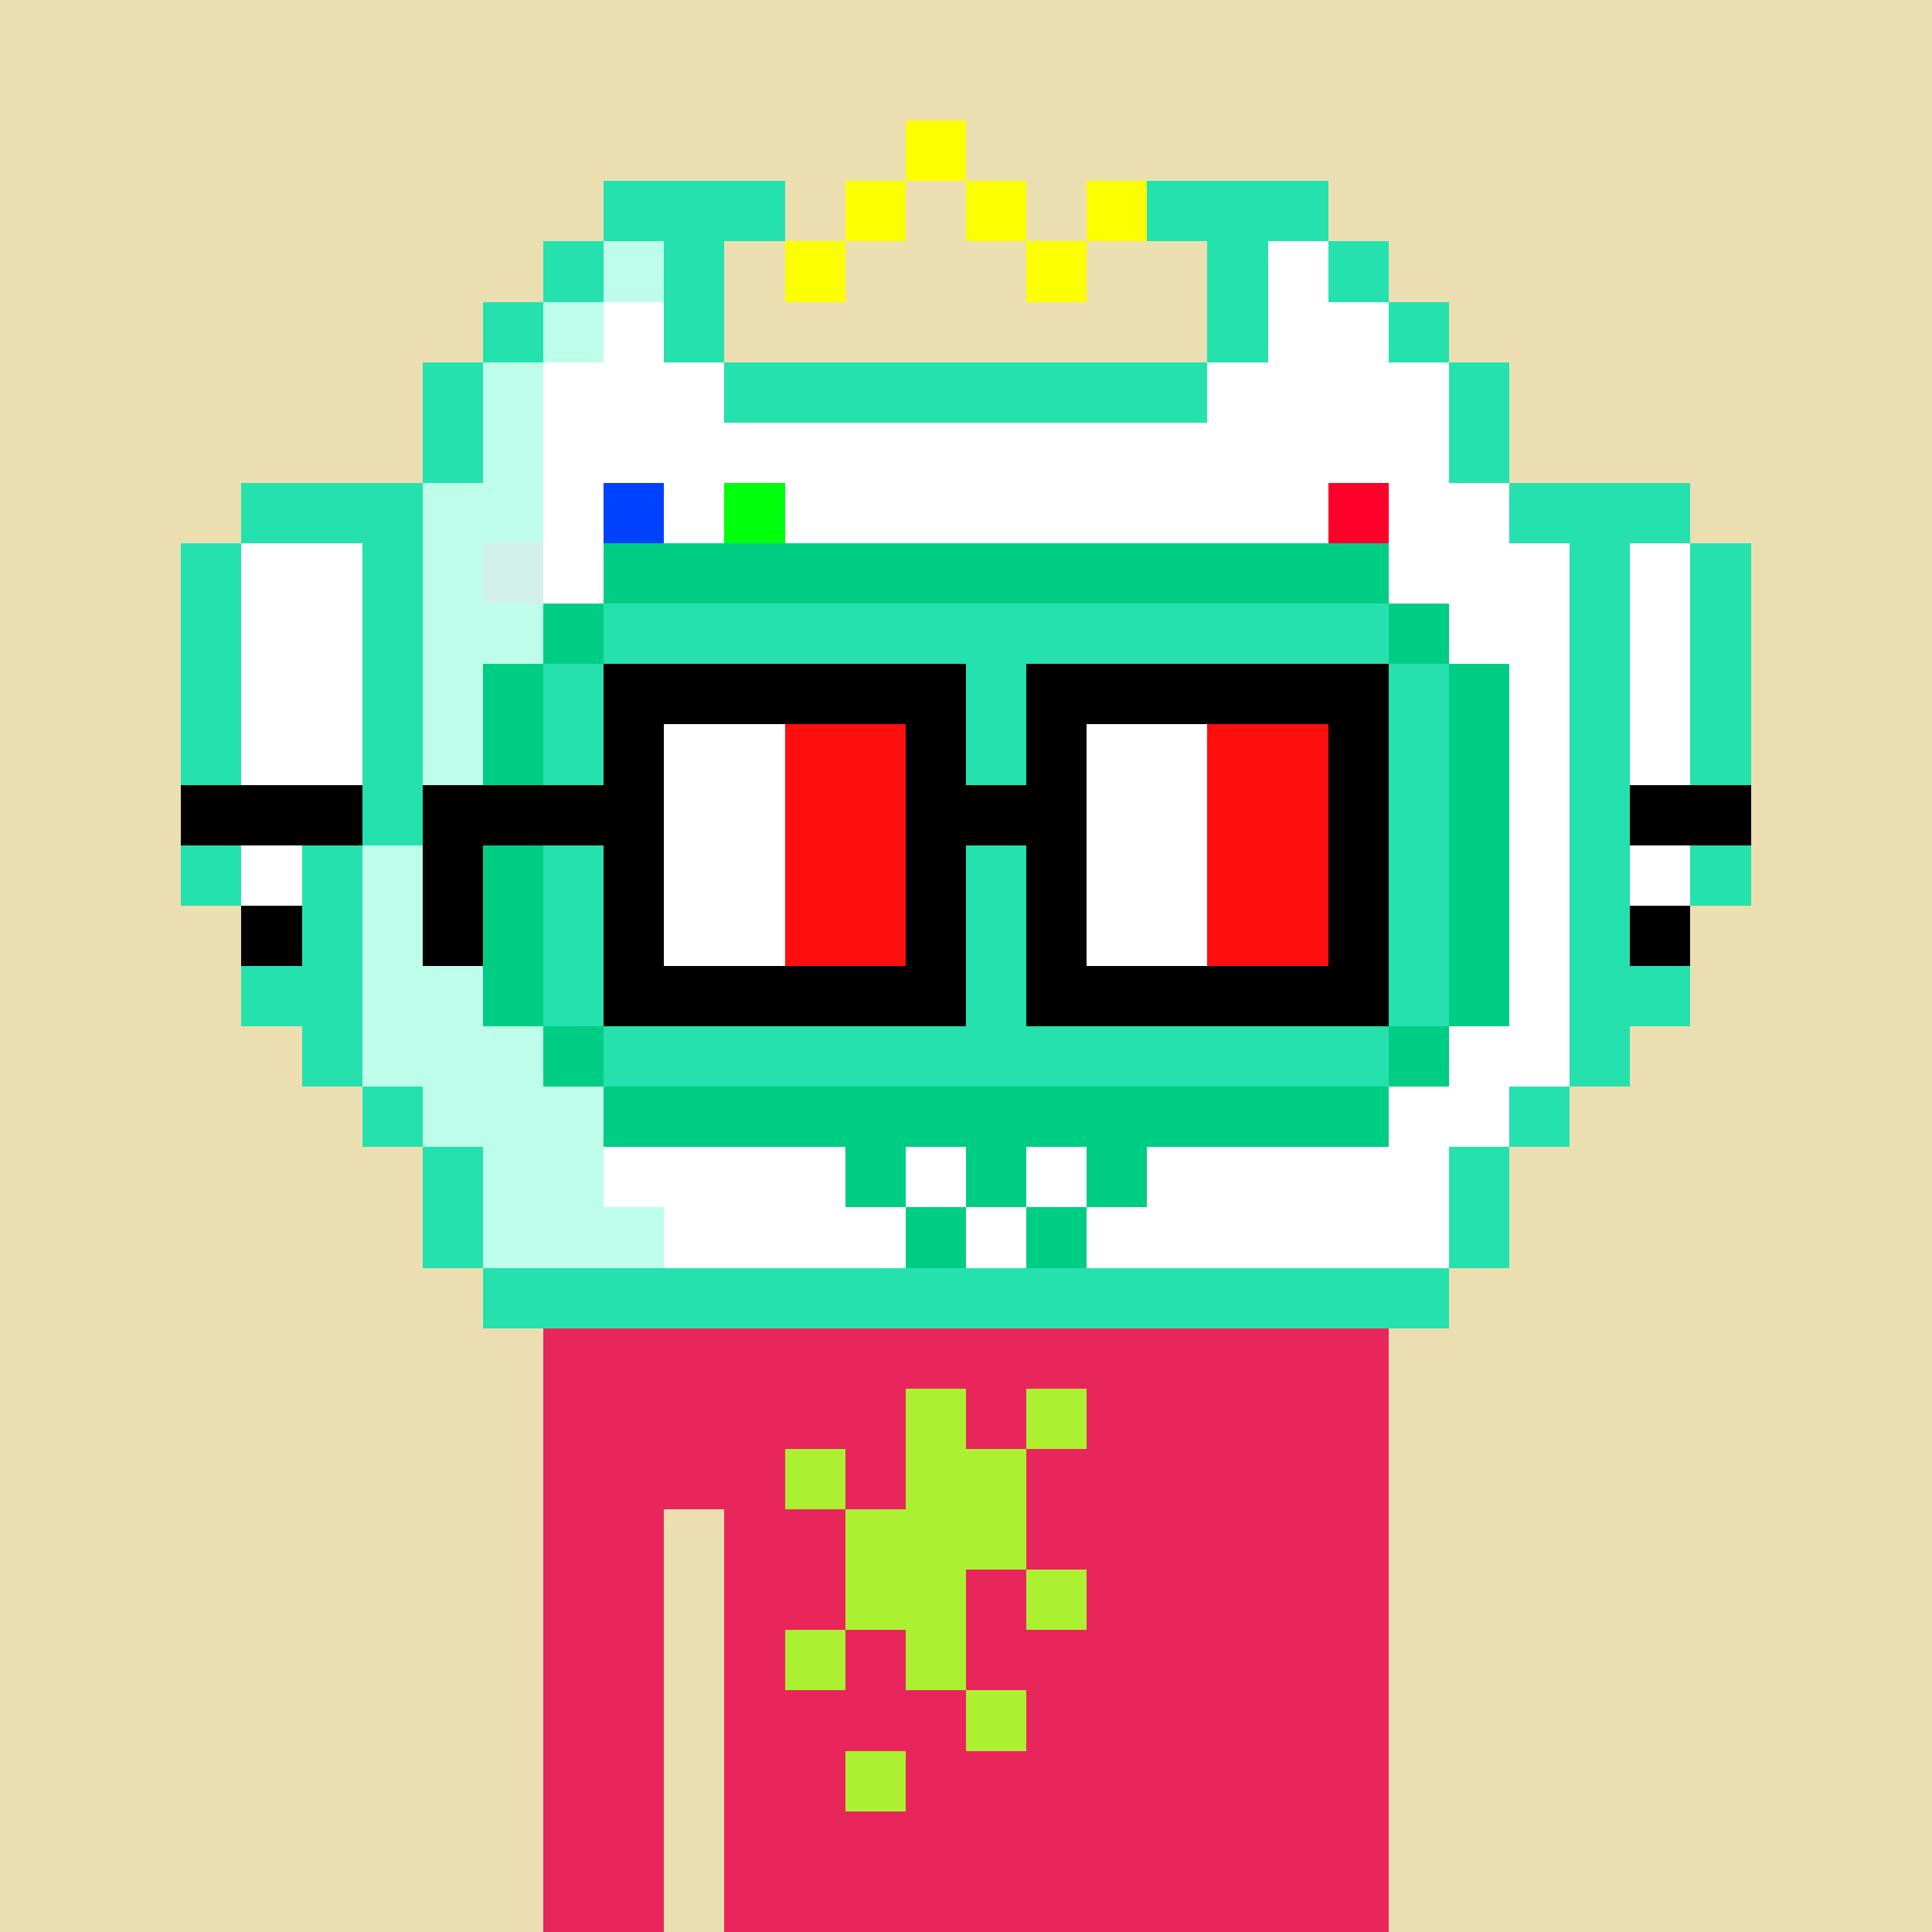 <svg width="320" height="320" viewBox="0 0 320 320" xmlns="http://www.w3.org/2000/svg" shape-rendering="crispEdges"><rect width="100%" height="100%" fill="#ebdfb1" /><rect width="140" height="10" x="90" y="210" fill="#e9265c" /><rect width="140" height="10" x="90" y="220" fill="#e9265c" /><rect width="140" height="10" x="90" y="230" fill="#e9265c" /><rect width="140" height="10" x="90" y="240" fill="#e9265c" /><rect width="20" height="10" x="90" y="250" fill="#e9265c" /><rect width="110" height="10" x="120" y="250" fill="#e9265c" /><rect width="20" height="10" x="90" y="260" fill="#e9265c" /><rect width="110" height="10" x="120" y="260" fill="#e9265c" /><rect width="20" height="10" x="90" y="270" fill="#e9265c" /><rect width="110" height="10" x="120" y="270" fill="#e9265c" /><rect width="20" height="10" x="90" y="280" fill="#e9265c" /><rect width="110" height="10" x="120" y="280" fill="#e9265c" /><rect width="20" height="10" x="90" y="290" fill="#e9265c" /><rect width="110" height="10" x="120" y="290" fill="#e9265c" /><rect width="20" height="10" x="90" y="300" fill="#e9265c" /><rect width="110" height="10" x="120" y="300" fill="#e9265c" /><rect width="20" height="10" x="90" y="310" fill="#e9265c" /><rect width="110" height="10" x="120" y="310" fill="#e9265c" /><rect width="10" height="10" x="150" y="230" fill="#abf131" /><rect width="10" height="10" x="170" y="230" fill="#abf131" /><rect width="10" height="10" x="130" y="240" fill="#abf131" /><rect width="20" height="10" x="150" y="240" fill="#abf131" /><rect width="30" height="10" x="140" y="250" fill="#abf131" /><rect width="20" height="10" x="140" y="260" fill="#abf131" /><rect width="10" height="10" x="170" y="260" fill="#abf131" /><rect width="10" height="10" x="130" y="270" fill="#abf131" /><rect width="10" height="10" x="150" y="270" fill="#abf131" /><rect width="10" height="10" x="160" y="280" fill="#abf131" /><rect width="10" height="10" x="140" y="290" fill="#abf131" /><rect width="10" height="10" x="150" y="20" fill="#fcff00" /><rect width="30" height="10" x="100" y="30" fill="#25e1ae" /><rect width="10" height="10" x="140" y="30" fill="#fcff00" /><rect width="10" height="10" x="160" y="30" fill="#fcff00" /><rect width="10" height="10" x="180" y="30" fill="#fcff00" /><rect width="30" height="10" x="190" y="30" fill="#25e1ae" /><rect width="10" height="10" x="90" y="40" fill="#25e1ae" /><rect width="10" height="10" x="100" y="40" fill="#bdfde9" /><rect width="10" height="10" x="110" y="40" fill="#25e1ae" /><rect width="10" height="10" x="130" y="40" fill="#fcff00" /><rect width="10" height="10" x="170" y="40" fill="#fcff00" /><rect width="10" height="10" x="200" y="40" fill="#25e1ae" /><rect width="10" height="10" x="210" y="40" fill="#ffffff" /><rect width="10" height="10" x="220" y="40" fill="#25e1ae" /><rect width="10" height="10" x="80" y="50" fill="#25e1ae" /><rect width="10" height="10" x="90" y="50" fill="#bdfde9" /><rect width="10" height="10" x="100" y="50" fill="#ffffff" /><rect width="10" height="10" x="110" y="50" fill="#25e1ae" /><rect width="10" height="10" x="200" y="50" fill="#25e1ae" /><rect width="20" height="10" x="210" y="50" fill="#ffffff" /><rect width="10" height="10" x="230" y="50" fill="#25e1ae" /><rect width="10" height="10" x="70" y="60" fill="#25e1ae" /><rect width="10" height="10" x="80" y="60" fill="#bdfde9" /><rect width="30" height="10" x="90" y="60" fill="#ffffff" /><rect width="80" height="10" x="120" y="60" fill="#25e1ae" /><rect width="40" height="10" x="200" y="60" fill="#ffffff" /><rect width="10" height="10" x="240" y="60" fill="#25e1ae" /><rect width="10" height="10" x="70" y="70" fill="#25e1ae" /><rect width="10" height="10" x="80" y="70" fill="#bdfde9" /><rect width="150" height="10" x="90" y="70" fill="#ffffff" /><rect width="10" height="10" x="240" y="70" fill="#25e1ae" /><rect width="30" height="10" x="40" y="80" fill="#25e1ae" /><rect width="20" height="10" x="70" y="80" fill="#bdfde9" /><rect width="10" height="10" x="90" y="80" fill="#ffffff" /><rect width="10" height="10" x="100" y="80" fill="#0040ff" /><rect width="10" height="10" x="110" y="80" fill="#ffffff" /><rect width="10" height="10" x="120" y="80" fill="#00ff0d" /><rect width="90" height="10" x="130" y="80" fill="#ffffff" /><rect width="10" height="10" x="220" y="80" fill="#ff002a" /><rect width="20" height="10" x="230" y="80" fill="#ffffff" /><rect width="30" height="10" x="250" y="80" fill="#25e1ae" /><rect width="10" height="10" x="30" y="90" fill="#25e1ae" /><rect width="20" height="10" x="40" y="90" fill="#ffffff" /><rect width="10" height="10" x="60" y="90" fill="#25e1ae" /><rect width="10" height="10" x="70" y="90" fill="#bdfde9" /><rect width="10" height="10" x="80" y="90" fill="#d2f1e9" /><rect width="10" height="10" x="90" y="90" fill="#ffffff" /><rect width="130" height="10" x="100" y="90" fill="#00cd84" /><rect width="30" height="10" x="230" y="90" fill="#ffffff" /><rect width="10" height="10" x="260" y="90" fill="#25e1ae" /><rect width="10" height="10" x="270" y="90" fill="#ffffff" /><rect width="10" height="10" x="280" y="90" fill="#25e1ae" /><rect width="10" height="10" x="30" y="100" fill="#25e1ae" /><rect width="20" height="10" x="40" y="100" fill="#ffffff" /><rect width="10" height="10" x="60" y="100" fill="#25e1ae" /><rect width="20" height="10" x="70" y="100" fill="#bdfde9" /><rect width="10" height="10" x="90" y="100" fill="#00cd84" /><rect width="130" height="10" x="100" y="100" fill="#25e1ae" /><rect width="10" height="10" x="230" y="100" fill="#00cd84" /><rect width="20" height="10" x="240" y="100" fill="#ffffff" /><rect width="10" height="10" x="260" y="100" fill="#25e1ae" /><rect width="10" height="10" x="270" y="100" fill="#ffffff" /><rect width="10" height="10" x="280" y="100" fill="#25e1ae" /><rect width="10" height="10" x="30" y="110" fill="#25e1ae" /><rect width="20" height="10" x="40" y="110" fill="#ffffff" /><rect width="10" height="10" x="60" y="110" fill="#25e1ae" /><rect width="10" height="10" x="70" y="110" fill="#bdfde9" /><rect width="10" height="10" x="80" y="110" fill="#00cd84" /><rect width="150" height="10" x="90" y="110" fill="#25e1ae" /><rect width="10" height="10" x="240" y="110" fill="#00cd84" /><rect width="10" height="10" x="250" y="110" fill="#ffffff" /><rect width="10" height="10" x="260" y="110" fill="#25e1ae" /><rect width="10" height="10" x="270" y="110" fill="#ffffff" /><rect width="10" height="10" x="280" y="110" fill="#25e1ae" /><rect width="10" height="10" x="30" y="120" fill="#25e1ae" /><rect width="20" height="10" x="40" y="120" fill="#ffffff" /><rect width="10" height="10" x="60" y="120" fill="#25e1ae" /><rect width="10" height="10" x="70" y="120" fill="#bdfde9" /><rect width="10" height="10" x="80" y="120" fill="#00cd84" /><rect width="150" height="10" x="90" y="120" fill="#25e1ae" /><rect width="10" height="10" x="240" y="120" fill="#00cd84" /><rect width="10" height="10" x="250" y="120" fill="#ffffff" /><rect width="10" height="10" x="260" y="120" fill="#25e1ae" /><rect width="10" height="10" x="270" y="120" fill="#ffffff" /><rect width="10" height="10" x="280" y="120" fill="#25e1ae" /><rect width="30" height="10" x="30" y="130" fill="#000000" /><rect width="180" height="10" x="60" y="130" fill="#25e1ae" /><rect width="10" height="10" x="240" y="130" fill="#00cd84" /><rect width="10" height="10" x="250" y="130" fill="#ffffff" /><rect width="10" height="10" x="260" y="130" fill="#25e1ae" /><rect width="20" height="10" x="270" y="130" fill="#000000" /><rect width="10" height="10" x="30" y="140" fill="#25e1ae" /><rect width="10" height="10" x="40" y="140" fill="#ffffff" /><rect width="10" height="10" x="50" y="140" fill="#25e1ae" /><rect width="20" height="10" x="60" y="140" fill="#bdfde9" /><rect width="10" height="10" x="80" y="140" fill="#00cd84" /><rect width="150" height="10" x="90" y="140" fill="#25e1ae" /><rect width="10" height="10" x="240" y="140" fill="#00cd84" /><rect width="10" height="10" x="250" y="140" fill="#ffffff" /><rect width="10" height="10" x="260" y="140" fill="#25e1ae" /><rect width="10" height="10" x="270" y="140" fill="#ffffff" /><rect width="10" height="10" x="280" y="140" fill="#25e1ae" /><rect width="10" height="10" x="40" y="150" fill="#000000" /><rect width="10" height="10" x="50" y="150" fill="#25e1ae" /><rect width="20" height="10" x="60" y="150" fill="#bdfde9" /><rect width="10" height="10" x="80" y="150" fill="#00cd84" /><rect width="150" height="10" x="90" y="150" fill="#25e1ae" /><rect width="10" height="10" x="240" y="150" fill="#00cd84" /><rect width="10" height="10" x="250" y="150" fill="#ffffff" /><rect width="10" height="10" x="260" y="150" fill="#25e1ae" /><rect width="10" height="10" x="270" y="150" fill="#000000" /><rect width="20" height="10" x="40" y="160" fill="#25e1ae" /><rect width="20" height="10" x="60" y="160" fill="#bdfde9" /><rect width="10" height="10" x="80" y="160" fill="#00cd84" /><rect width="150" height="10" x="90" y="160" fill="#25e1ae" /><rect width="10" height="10" x="240" y="160" fill="#00cd84" /><rect width="10" height="10" x="250" y="160" fill="#ffffff" /><rect width="20" height="10" x="260" y="160" fill="#25e1ae" /><rect width="10" height="10" x="50" y="170" fill="#25e1ae" /><rect width="30" height="10" x="60" y="170" fill="#bdfde9" /><rect width="10" height="10" x="90" y="170" fill="#00cd84" /><rect width="130" height="10" x="100" y="170" fill="#25e1ae" /><rect width="10" height="10" x="230" y="170" fill="#00cd84" /><rect width="20" height="10" x="240" y="170" fill="#ffffff" /><rect width="10" height="10" x="260" y="170" fill="#25e1ae" /><rect width="10" height="10" x="60" y="180" fill="#25e1ae" /><rect width="30" height="10" x="70" y="180" fill="#bdfde9" /><rect width="130" height="10" x="100" y="180" fill="#00cd84" /><rect width="20" height="10" x="230" y="180" fill="#ffffff" /><rect width="10" height="10" x="250" y="180" fill="#25e1ae" /><rect width="10" height="10" x="70" y="190" fill="#25e1ae" /><rect width="20" height="10" x="80" y="190" fill="#bdfde9" /><rect width="40" height="10" x="100" y="190" fill="#ffffff" /><rect width="10" height="10" x="140" y="190" fill="#00cd84" /><rect width="10" height="10" x="150" y="190" fill="#ffffff" /><rect width="10" height="10" x="160" y="190" fill="#00cd84" /><rect width="10" height="10" x="170" y="190" fill="#ffffff" /><rect width="10" height="10" x="180" y="190" fill="#00cd84" /><rect width="50" height="10" x="190" y="190" fill="#ffffff" /><rect width="10" height="10" x="240" y="190" fill="#25e1ae" /><rect width="10" height="10" x="70" y="200" fill="#25e1ae" /><rect width="30" height="10" x="80" y="200" fill="#bdfde9" /><rect width="40" height="10" x="110" y="200" fill="#ffffff" /><rect width="10" height="10" x="150" y="200" fill="#00cd84" /><rect width="10" height="10" x="160" y="200" fill="#ffffff" /><rect width="10" height="10" x="170" y="200" fill="#00cd84" /><rect width="60" height="10" x="180" y="200" fill="#ffffff" /><rect width="10" height="10" x="240" y="200" fill="#25e1ae" /><rect width="160" height="10" x="80" y="210" fill="#25e1ae" /><rect width="60" height="10" x="100" y="110" fill="#000000" /><rect width="60" height="10" x="170" y="110" fill="#000000" /><rect width="10" height="10" x="100" y="120" fill="#000000" /><rect width="20" height="10" x="110" y="120" fill="#ffffff" /><rect width="20" height="10" x="130" y="120" fill="#ff0e0e" /><rect width="10" height="10" x="150" y="120" fill="#000000" /><rect width="10" height="10" x="170" y="120" fill="#000000" /><rect width="20" height="10" x="180" y="120" fill="#ffffff" /><rect width="20" height="10" x="200" y="120" fill="#ff0e0e" /><rect width="10" height="10" x="220" y="120" fill="#000000" /><rect width="40" height="10" x="70" y="130" fill="#000000" /><rect width="20" height="10" x="110" y="130" fill="#ffffff" /><rect width="20" height="10" x="130" y="130" fill="#ff0e0e" /><rect width="30" height="10" x="150" y="130" fill="#000000" /><rect width="20" height="10" x="180" y="130" fill="#ffffff" /><rect width="20" height="10" x="200" y="130" fill="#ff0e0e" /><rect width="10" height="10" x="220" y="130" fill="#000000" /><rect width="10" height="10" x="70" y="140" fill="#000000" /><rect width="10" height="10" x="100" y="140" fill="#000000" /><rect width="20" height="10" x="110" y="140" fill="#ffffff" /><rect width="20" height="10" x="130" y="140" fill="#ff0e0e" /><rect width="10" height="10" x="150" y="140" fill="#000000" /><rect width="10" height="10" x="170" y="140" fill="#000000" /><rect width="20" height="10" x="180" y="140" fill="#ffffff" /><rect width="20" height="10" x="200" y="140" fill="#ff0e0e" /><rect width="10" height="10" x="220" y="140" fill="#000000" /><rect width="10" height="10" x="70" y="150" fill="#000000" /><rect width="10" height="10" x="100" y="150" fill="#000000" /><rect width="20" height="10" x="110" y="150" fill="#ffffff" /><rect width="20" height="10" x="130" y="150" fill="#ff0e0e" /><rect width="10" height="10" x="150" y="150" fill="#000000" /><rect width="10" height="10" x="170" y="150" fill="#000000" /><rect width="20" height="10" x="180" y="150" fill="#ffffff" /><rect width="20" height="10" x="200" y="150" fill="#ff0e0e" /><rect width="10" height="10" x="220" y="150" fill="#000000" /><rect width="60" height="10" x="100" y="160" fill="#000000" /><rect width="60" height="10" x="170" y="160" fill="#000000" /></svg>